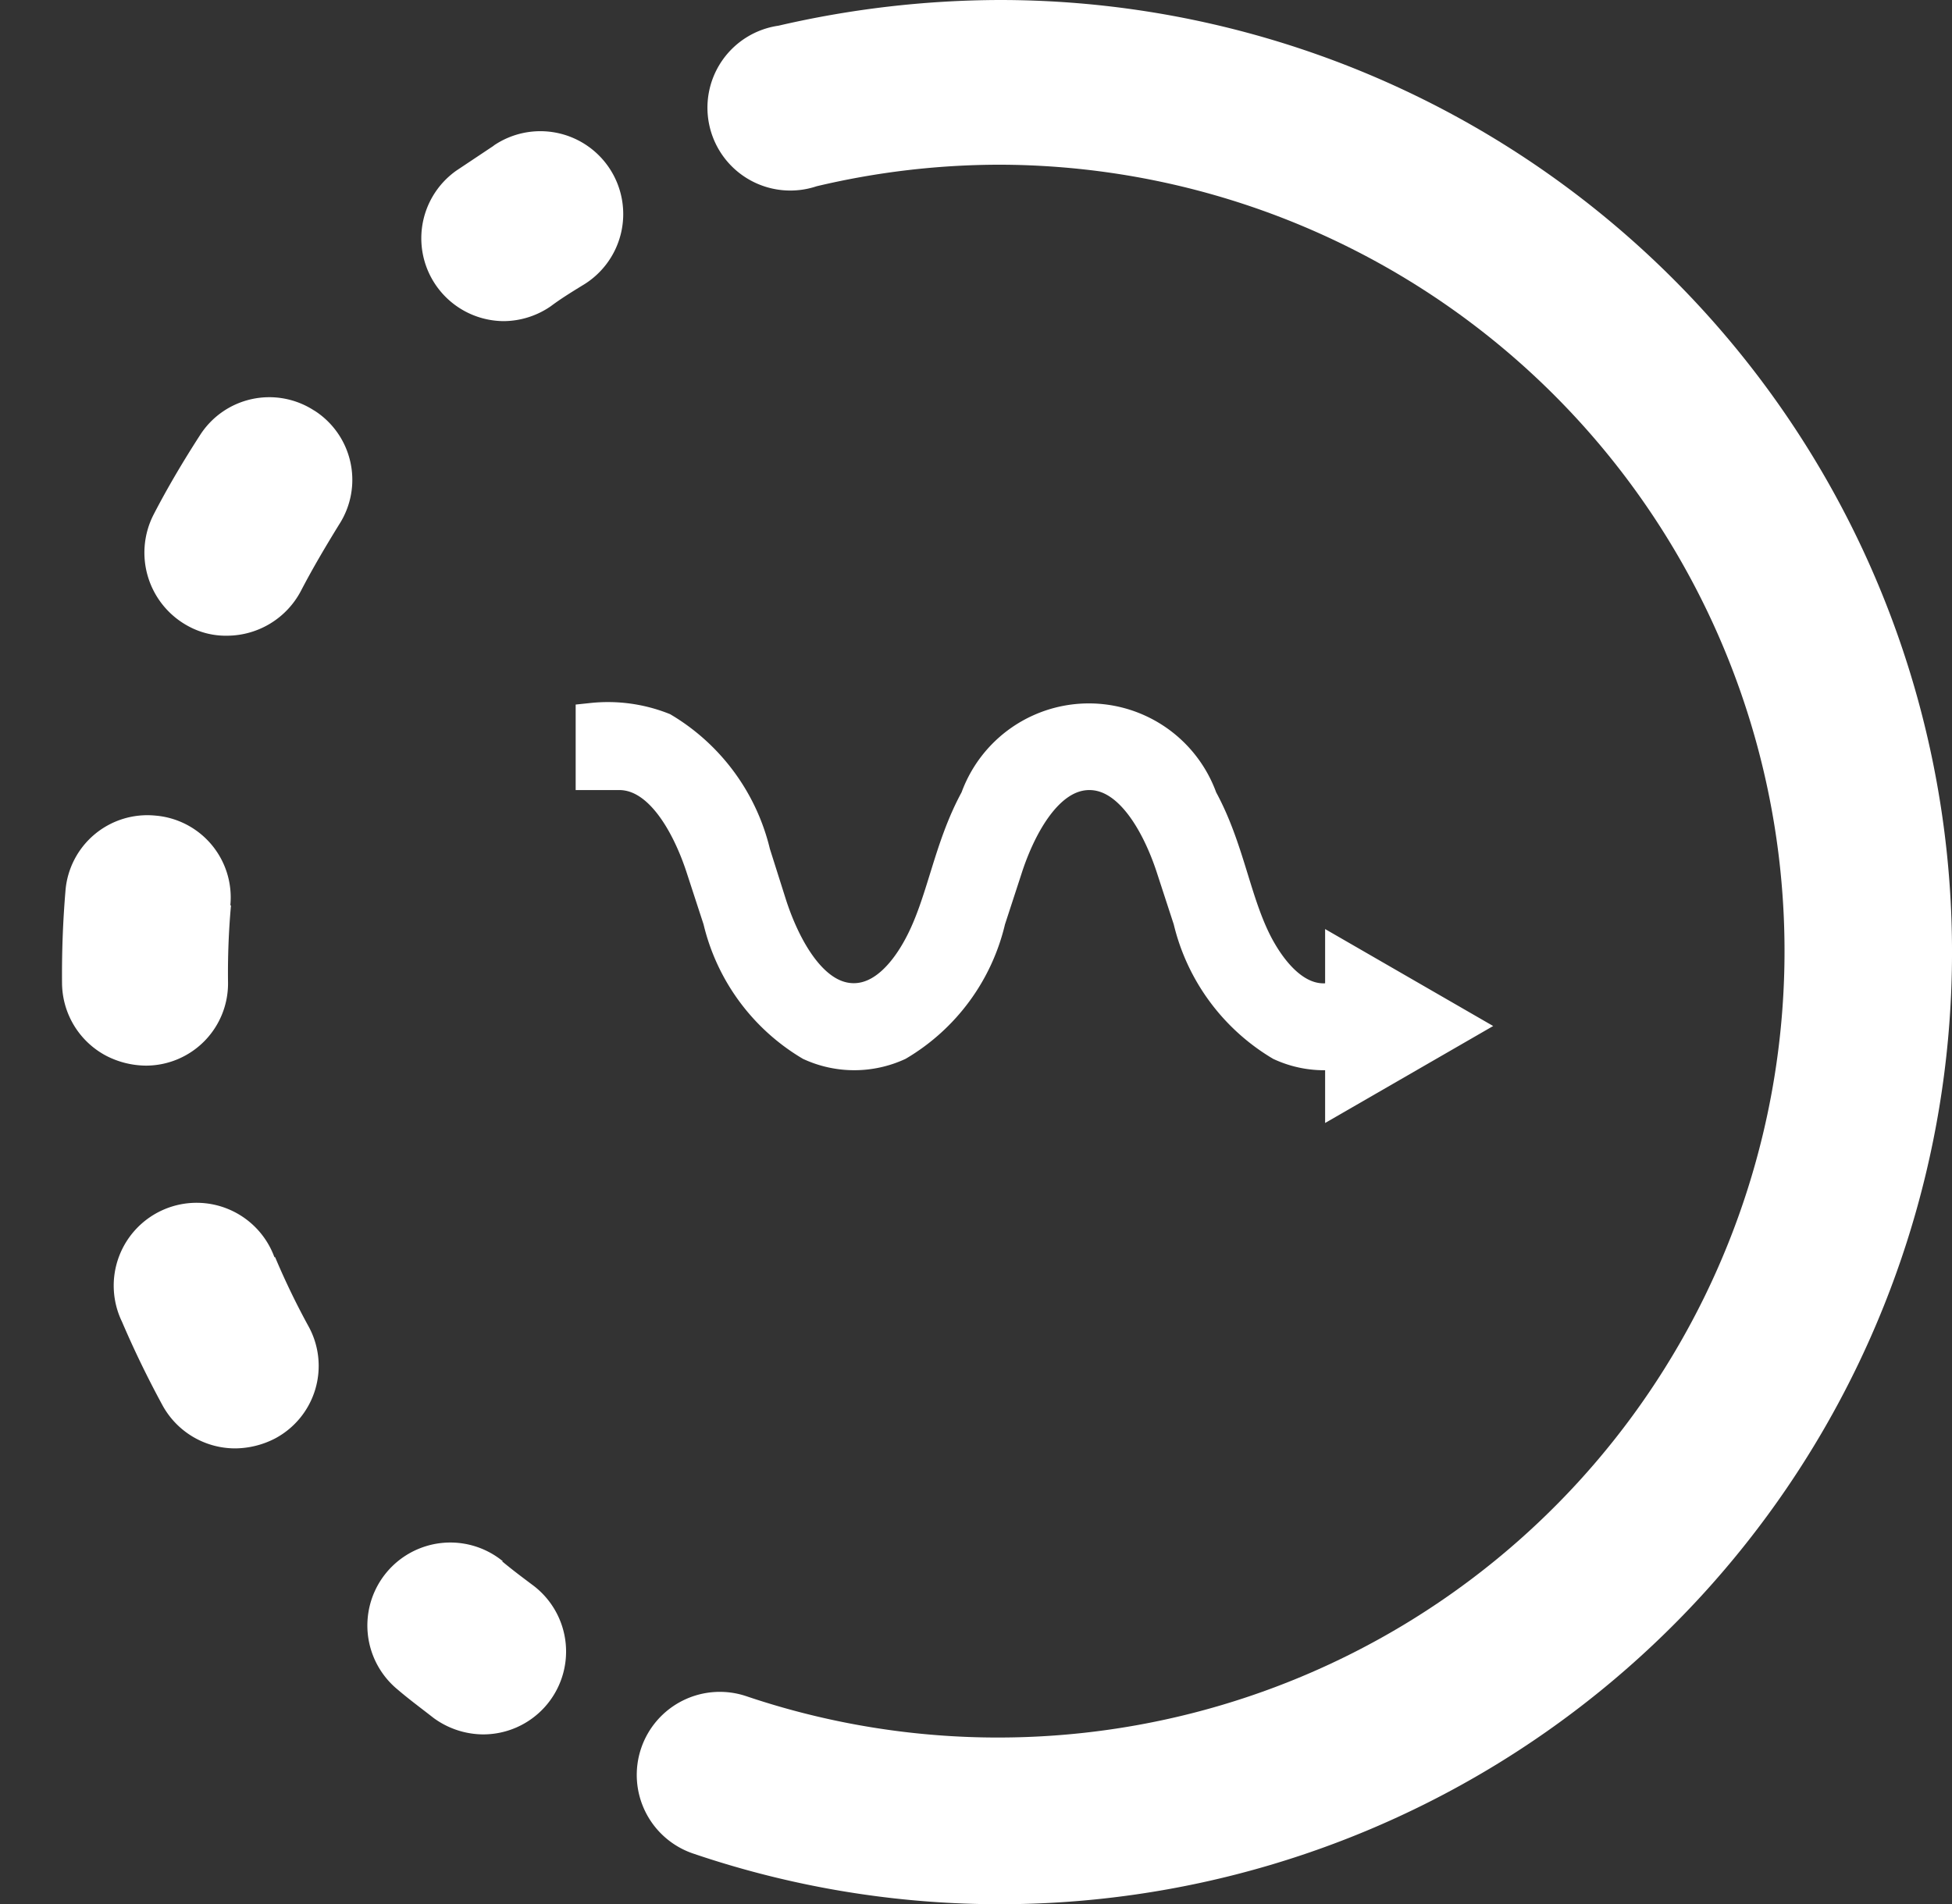 <svg xmlns="http://www.w3.org/2000/svg" width="23.556" height="22.982" viewBox="0 0 23.556 22.982">
  <rect x="0" y="0" width="23.556" height="22.982" fill="#333333" stroke="none"/>
  <g id="Group_105099" data-name="Group 105099" transform="translate(-4987.869 -3806.909)">
    <g id="Group_105098" data-name="Group 105098" transform="translate(4987.869 3806.908)">
      <path id="Path_77750" data-name="Path 77750" d="M130.017,191c-.415.08-.727-.291-.912-.633-.281-.526-.349-1.173-.681-1.78a1.436,1.436,0,0,0-2.706,0c-.332.606-.4,1.251-.684,1.78-.165.308-.434.642-.8.642-.536,0-.868-.706-1.011-1.154l-.194-.613a2.389,2.389,0,0,0-1.1-1.5,1.8,1.8,0,0,0-.851-.116v.652h.325c.536,0,.868.706,1.011,1.154l.2.613a2.381,2.381,0,0,0,1.1,1.5,1.265,1.265,0,0,0,1.052,0,2.368,2.368,0,0,0,1.1-1.5l.2-.613c.143-.449.475-1.154,1.011-1.154s.868.706,1.011,1.154l.2.613a2.389,2.389,0,0,0,1.1,1.5,1.246,1.246,0,0,0,.606.112l.128-.007v.5l1.428-.824-1.428-.824v.475Z" transform="translate(-113.931 -178.941)" fill="#fff" stroke="#fff" stroke-width="0.4"/>
      <path id="Path_77744" data-name="Path 77744" d="M389.961,256.956l-.45.3a1,1,0,0,0,.569,1.818,1.008,1.008,0,0,0,.569-.18c.12-.09.25-.17.38-.25a1,1,0,1,0-1.069-1.689Z" transform="translate(-384.002 -255.197)" fill="#fff"/>
      <path id="Path_77745" data-name="Path 77745" d="M347.929,408.8a1,1,0,1,0-1.839.78c.15.35.31.679.489,1.009a1,1,0,0,0,.879.52,1.064,1.064,0,0,0,.48-.12.992.992,0,0,0,.4-1.359,9.073,9.073,0,0,1-.4-.829Z" transform="translate(-344.618 -393.626)" fill="#fff"/>
      <path id="Path_77749" data-name="Path 77749" d="M1.92.611A.991.991,0,0,0,.611.082a.991.991,0,0,0-.53,1.309c.15.35.31.679.489,1.009a1,1,0,0,0,.879.52,1.064,1.064,0,0,0,.48-.12.992.992,0,0,0,.4-1.359,9.069,9.069,0,0,1-.4-.829Z" transform="matrix(0.883, 0.469, -0.469, 0.883, 1.371, 9.486)" fill="#fff"/>
      <path id="Path_77746" data-name="Path 77746" d="M352.168,294.262a.992.992,0,0,0-1.379.3c-.2.31-.39.63-.56.959a1.008,1.008,0,0,0,.43,1.349.944.944,0,0,0,.46.11,1.011,1.011,0,0,0,.889-.54c.14-.27.3-.54.46-.8a.992.992,0,0,0-.3-1.379Z" transform="translate(-348.377 -289.306)" fill="#fff"/>
      <path id="Path_77747" data-name="Path 77747" d="M383.166,455.726a1,1,0,1,0-1.269,1.549c.14.12.29.23.43.34a1.022,1.022,0,0,0,.589.2,1,1,0,0,0,.6-1.809c-.12-.09-.24-.18-.36-.28Z" transform="translate(-377.097 -436.88)" fill="#fff"/>
      <path id="Path_77748" data-name="Path 77748" d="M423.863,238.109a11.947,11.947,0,0,0-2.668.31,1,1,0,1,0,.46,1.938,9.6,9.6,0,0,1,2.208-.26,9.492,9.492,0,1,1-3.057,18.485,1,1,0,0,0-.639,1.9,11.492,11.492,0,1,0,3.7-22.373Z" transform="translate(-411.8 -238.108)" fill="#fff"/>
    </g>
  </g>
</svg>
